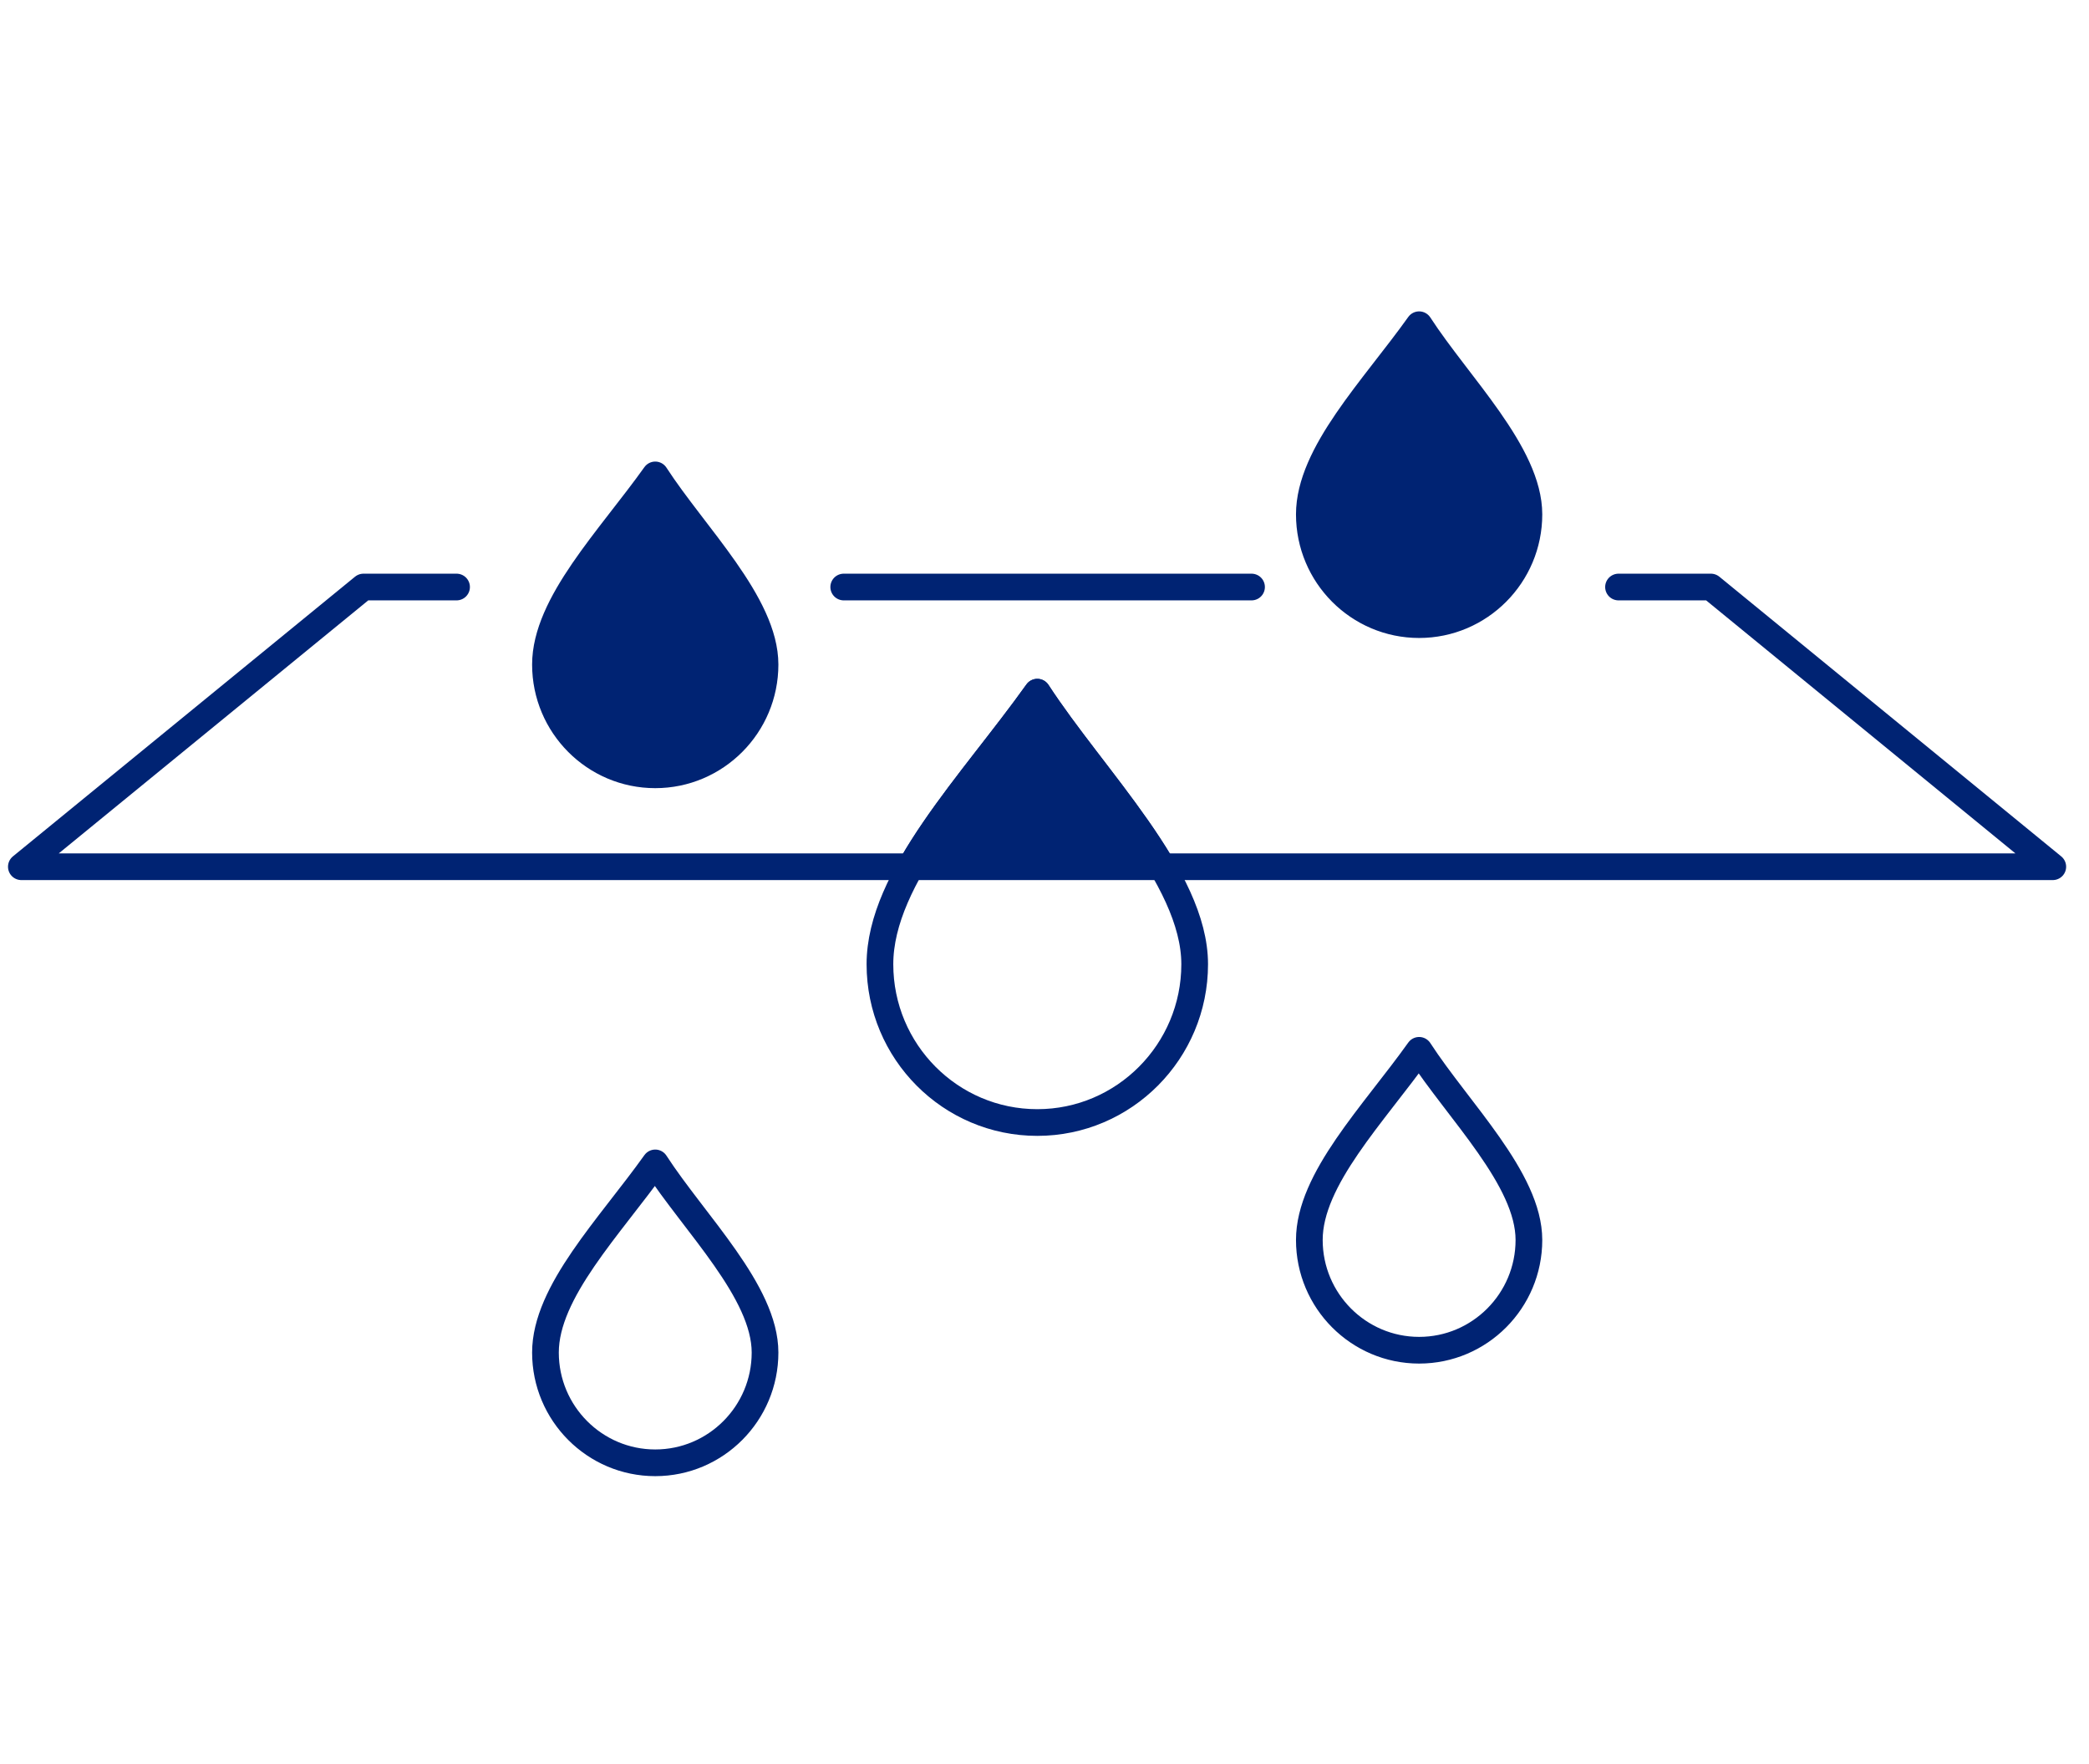 <svg id="_イヤー_2" xmlns="http://www.w3.org/2000/svg" viewBox="0 0 90 76"><defs><clipPath id="clippath"><path class="cls-1" d="M33.12 27.46h23.17v9.7H33.12z"/></clipPath><style>.cls-1,.cls-2{fill:none}.cls-4{fill:#002373}.cls-2,.cls-4{stroke:#002373;stroke-linecap:round;stroke-linejoin:round;stroke-width:1.15px}</style></defs><g id="_ザイン"><path id="_スライス_" class="cls-1" d="M0 0h90v76H0z"/><path class="cls-2" d="M19.67 25.29h-4.01L.92 37.34h87.52L73.71 25.29h-3.98"/><path class="cls-2" d="M51.47 41.54c0 3.76-3.04 6.82-6.78 6.82s-6.78-3.05-6.78-6.82 3.97-7.78 6.78-11.72c2.44 3.75 6.78 7.96 6.78 11.72Z"/><path class="cls-4" d="M32.96 28.63c0 2.62-2.12 4.75-4.73 4.75s-4.73-2.13-4.73-4.75 2.77-5.42 4.73-8.17c1.7 2.62 4.73 5.55 4.73 8.17Zm32.91-6.47c0 2.62-2.12 4.75-4.73 4.75s-4.73-2.13-4.73-4.75 2.77-5.42 4.73-8.17c1.7 2.62 4.73 5.55 4.73 8.17Z"/><path class="cls-2" d="M32.96 58.27c0 2.62-2.12 4.75-4.73 4.75s-4.73-2.13-4.73-4.75 2.77-5.42 4.73-8.17c1.7 2.62 4.73 5.55 4.73 8.17Zm32.91-4.85c0 2.62-2.12 4.75-4.73 4.75s-4.73-2.13-4.73-4.75 2.77-5.42 4.73-8.17c1.7 2.62 4.73 5.55 4.73 8.17Z"/><path class="cls-4" d="M51.47 41.54c0 3.76-3.04 6.82-6.78 6.82s-6.78-3.05-6.78-6.82 3.97-7.78 6.78-11.72c2.44 3.75 6.78 7.96 6.78 11.72Z" style="clip-path:url(#clippath)"/><path class="cls-2" d="M36.35 25.29h17.57"/></g></svg>